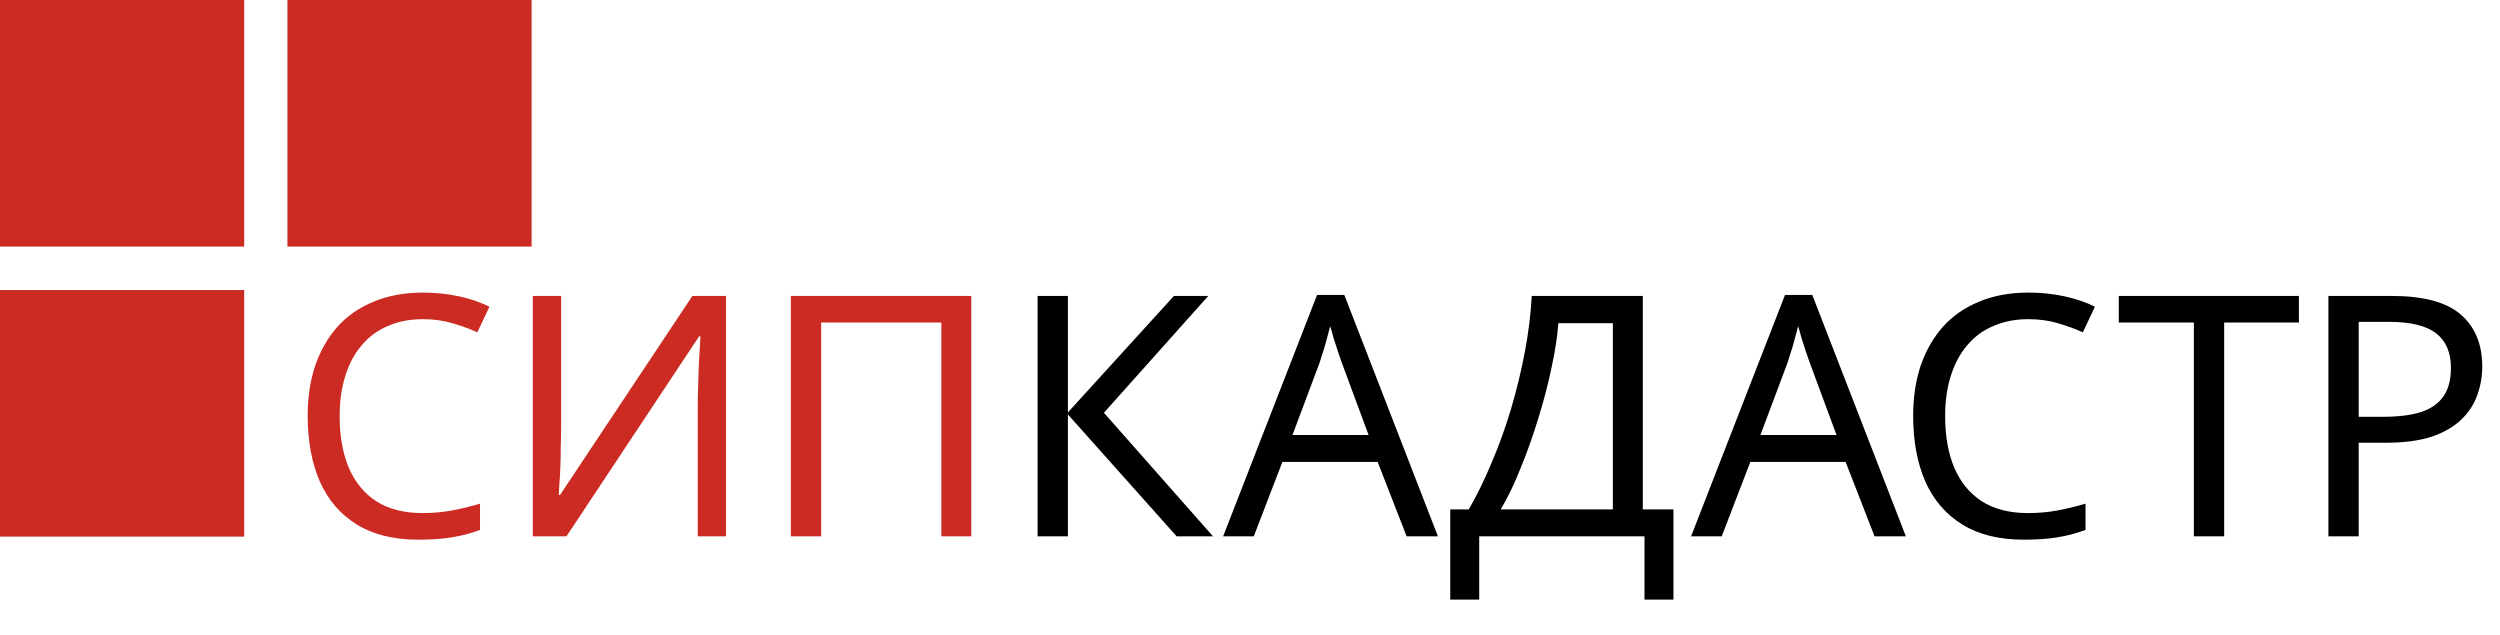 <svg width="1515" height="385" viewBox="0 0 1515 385" fill="none" xmlns="http://www.w3.org/2000/svg">
<path d="M147.974 0H0V149.424H147.974V0Z" fill="#CC2B24"/>
<path d="M147.974 175.764H0V325.188H147.974V175.764Z" fill="#CC2B24"/>
<path d="M322.159 0H174.185V149.424H322.159V0Z" fill="#CC2B24"/>
<path d="M735.072 325H713.04L647.148 251.152V325H628.788V179.344H647.148V249.928L711.408 179.344H732.216L668.976 250.132L735.072 325ZM852.405 325L834.861 279.916H777.129L759.789 325H741.225L798.141 178.732H814.665L871.377 325H852.405ZM813.033 219.532C812.625 218.444 811.945 216.472 810.993 213.616C810.041 210.76 809.089 207.836 808.137 204.844C807.321 201.716 806.641 199.336 806.097 197.704C805.417 200.424 804.669 203.212 803.853 206.068C803.173 208.788 802.425 211.304 801.609 213.616C800.929 215.928 800.317 217.9 799.773 219.532L783.249 263.596H829.353L813.033 219.532ZM995.547 179.344V308.68H1014.11V363.352H996.567V325H896.403V363.352H878.859V308.68H890.079C894.975 300.248 899.599 290.796 903.951 280.324C908.439 269.852 912.383 258.904 915.783 247.48C919.183 235.92 921.971 224.36 924.147 212.8C926.323 201.24 927.683 190.088 928.227 179.344H995.547ZM944.343 195.868C943.799 203.756 942.439 212.664 940.263 222.592C938.223 232.52 935.571 242.72 932.307 253.192C929.179 263.528 925.643 273.524 921.699 283.18C917.891 292.836 913.811 301.336 909.459 308.68H977.391V195.868H944.343ZM1135.98 325L1118.44 279.916H1060.71L1043.37 325H1024.8L1081.72 178.732H1098.24L1154.95 325H1135.98ZM1096.61 219.532C1096.2 218.444 1095.52 216.472 1094.57 213.616C1093.62 210.76 1092.67 207.836 1091.71 204.844C1090.9 201.716 1090.22 199.336 1089.67 197.704C1088.99 200.424 1088.25 203.212 1087.43 206.068C1086.75 208.788 1086 211.304 1085.19 213.616C1084.51 215.928 1083.89 217.9 1083.35 219.532L1066.83 263.596H1112.93L1096.61 219.532ZM1229.14 193.42C1221.39 193.42 1214.39 194.78 1208.13 197.5C1201.87 200.084 1196.57 203.96 1192.22 209.128C1187.87 214.16 1184.53 220.348 1182.22 227.692C1179.91 234.9 1178.75 243.06 1178.75 252.172C1178.75 264.14 1180.59 274.544 1184.26 283.384C1188.07 292.224 1193.65 299.024 1200.99 303.784C1208.47 308.544 1217.79 310.924 1228.94 310.924C1235.33 310.924 1241.38 310.38 1247.09 309.292C1252.81 308.204 1258.38 306.844 1263.82 305.212V321.124C1258.38 323.164 1252.74 324.66 1246.89 325.612C1241.18 326.564 1234.31 327.04 1226.29 327.04C1211.46 327.04 1199.09 323.98 1189.16 317.86C1179.23 311.74 1171.75 303.036 1166.72 291.748C1161.82 280.46 1159.37 267.2 1159.37 251.968C1159.37 240.952 1160.87 230.888 1163.86 221.776C1166.99 212.664 1171.48 204.776 1177.33 198.112C1183.31 191.448 1190.65 186.348 1199.36 182.812C1208.06 179.14 1218.06 177.304 1229.35 177.304C1236.83 177.304 1244.03 178.052 1250.97 179.548C1257.91 181.044 1264.09 183.152 1269.53 185.872L1262.19 201.376C1257.7 199.336 1252.67 197.5 1247.09 195.868C1241.65 194.236 1235.67 193.42 1229.14 193.42ZM1347.84 325H1329.48V195.46H1283.99V179.344H1393.13V195.46H1347.84V325ZM1449.56 179.344C1468.6 179.344 1482.48 183.084 1491.18 190.564C1499.88 198.044 1504.24 208.584 1504.24 222.184C1504.24 228.168 1503.22 233.948 1501.18 239.524C1499.27 244.964 1496.08 249.86 1491.59 254.212C1487.1 258.564 1481.12 262.032 1473.64 264.616C1466.16 267.064 1456.98 268.288 1446.1 268.288H1429.37V325H1411.01V179.344H1449.56ZM1447.93 195.052H1429.37V252.58H1444.06C1453.3 252.58 1460.99 251.628 1467.11 249.724C1473.23 247.684 1477.78 244.488 1480.78 240.136C1483.77 235.784 1485.26 230.072 1485.26 223C1485.26 213.616 1482.27 206.612 1476.29 201.988C1470.3 197.364 1460.85 195.052 1447.93 195.052Z" fill="black"/>
<path d="M256.212 193.42C248.46 193.42 241.456 194.78 235.2 197.5C228.944 200.084 223.64 203.96 219.288 209.128C214.936 214.16 211.604 220.348 209.292 227.692C206.98 234.9 205.824 243.06 205.824 252.172C205.824 264.14 207.66 274.544 211.332 283.384C215.14 292.224 220.716 299.024 228.06 303.784C235.54 308.544 244.856 310.924 256.008 310.924C262.4 310.924 268.452 310.38 274.164 309.292C279.876 308.204 285.452 306.844 290.892 305.212V321.124C285.452 323.164 279.808 324.66 273.96 325.612C268.248 326.564 261.38 327.04 253.356 327.04C238.532 327.04 226.156 323.98 216.228 317.86C206.3 311.74 198.82 303.036 193.788 291.748C188.892 280.46 186.444 267.2 186.444 251.968C186.444 240.952 187.94 230.888 190.932 221.776C194.06 212.664 198.548 204.776 204.396 198.112C210.38 191.448 217.724 186.348 226.428 182.812C235.132 179.14 245.128 177.304 256.416 177.304C263.896 177.304 271.104 178.052 278.04 179.548C284.976 181.044 291.164 183.152 296.604 185.872L289.26 201.376C284.772 199.336 279.74 197.5 274.164 195.868C268.724 194.236 262.74 193.42 256.212 193.42ZM322.887 179.344H340.023V259.312C340.023 262.712 339.955 266.452 339.819 270.532C339.819 274.476 339.751 278.42 339.615 282.364C339.479 286.308 339.275 289.844 339.003 292.972C338.867 295.964 338.731 298.276 338.595 299.908H339.411L419.583 179.344H439.983V325H422.847V245.848C422.847 242.176 422.915 238.232 423.051 234.016C423.187 229.664 423.323 225.516 423.459 221.572C423.731 217.492 423.935 213.888 424.071 210.76C424.207 207.632 424.343 205.32 424.479 203.824H423.663L343.287 325H322.887V179.344ZM479.268 325V179.344H588.612V325H570.456V195.46H497.628V325H479.268Z" fill="#CC2B24"/>
</svg>
